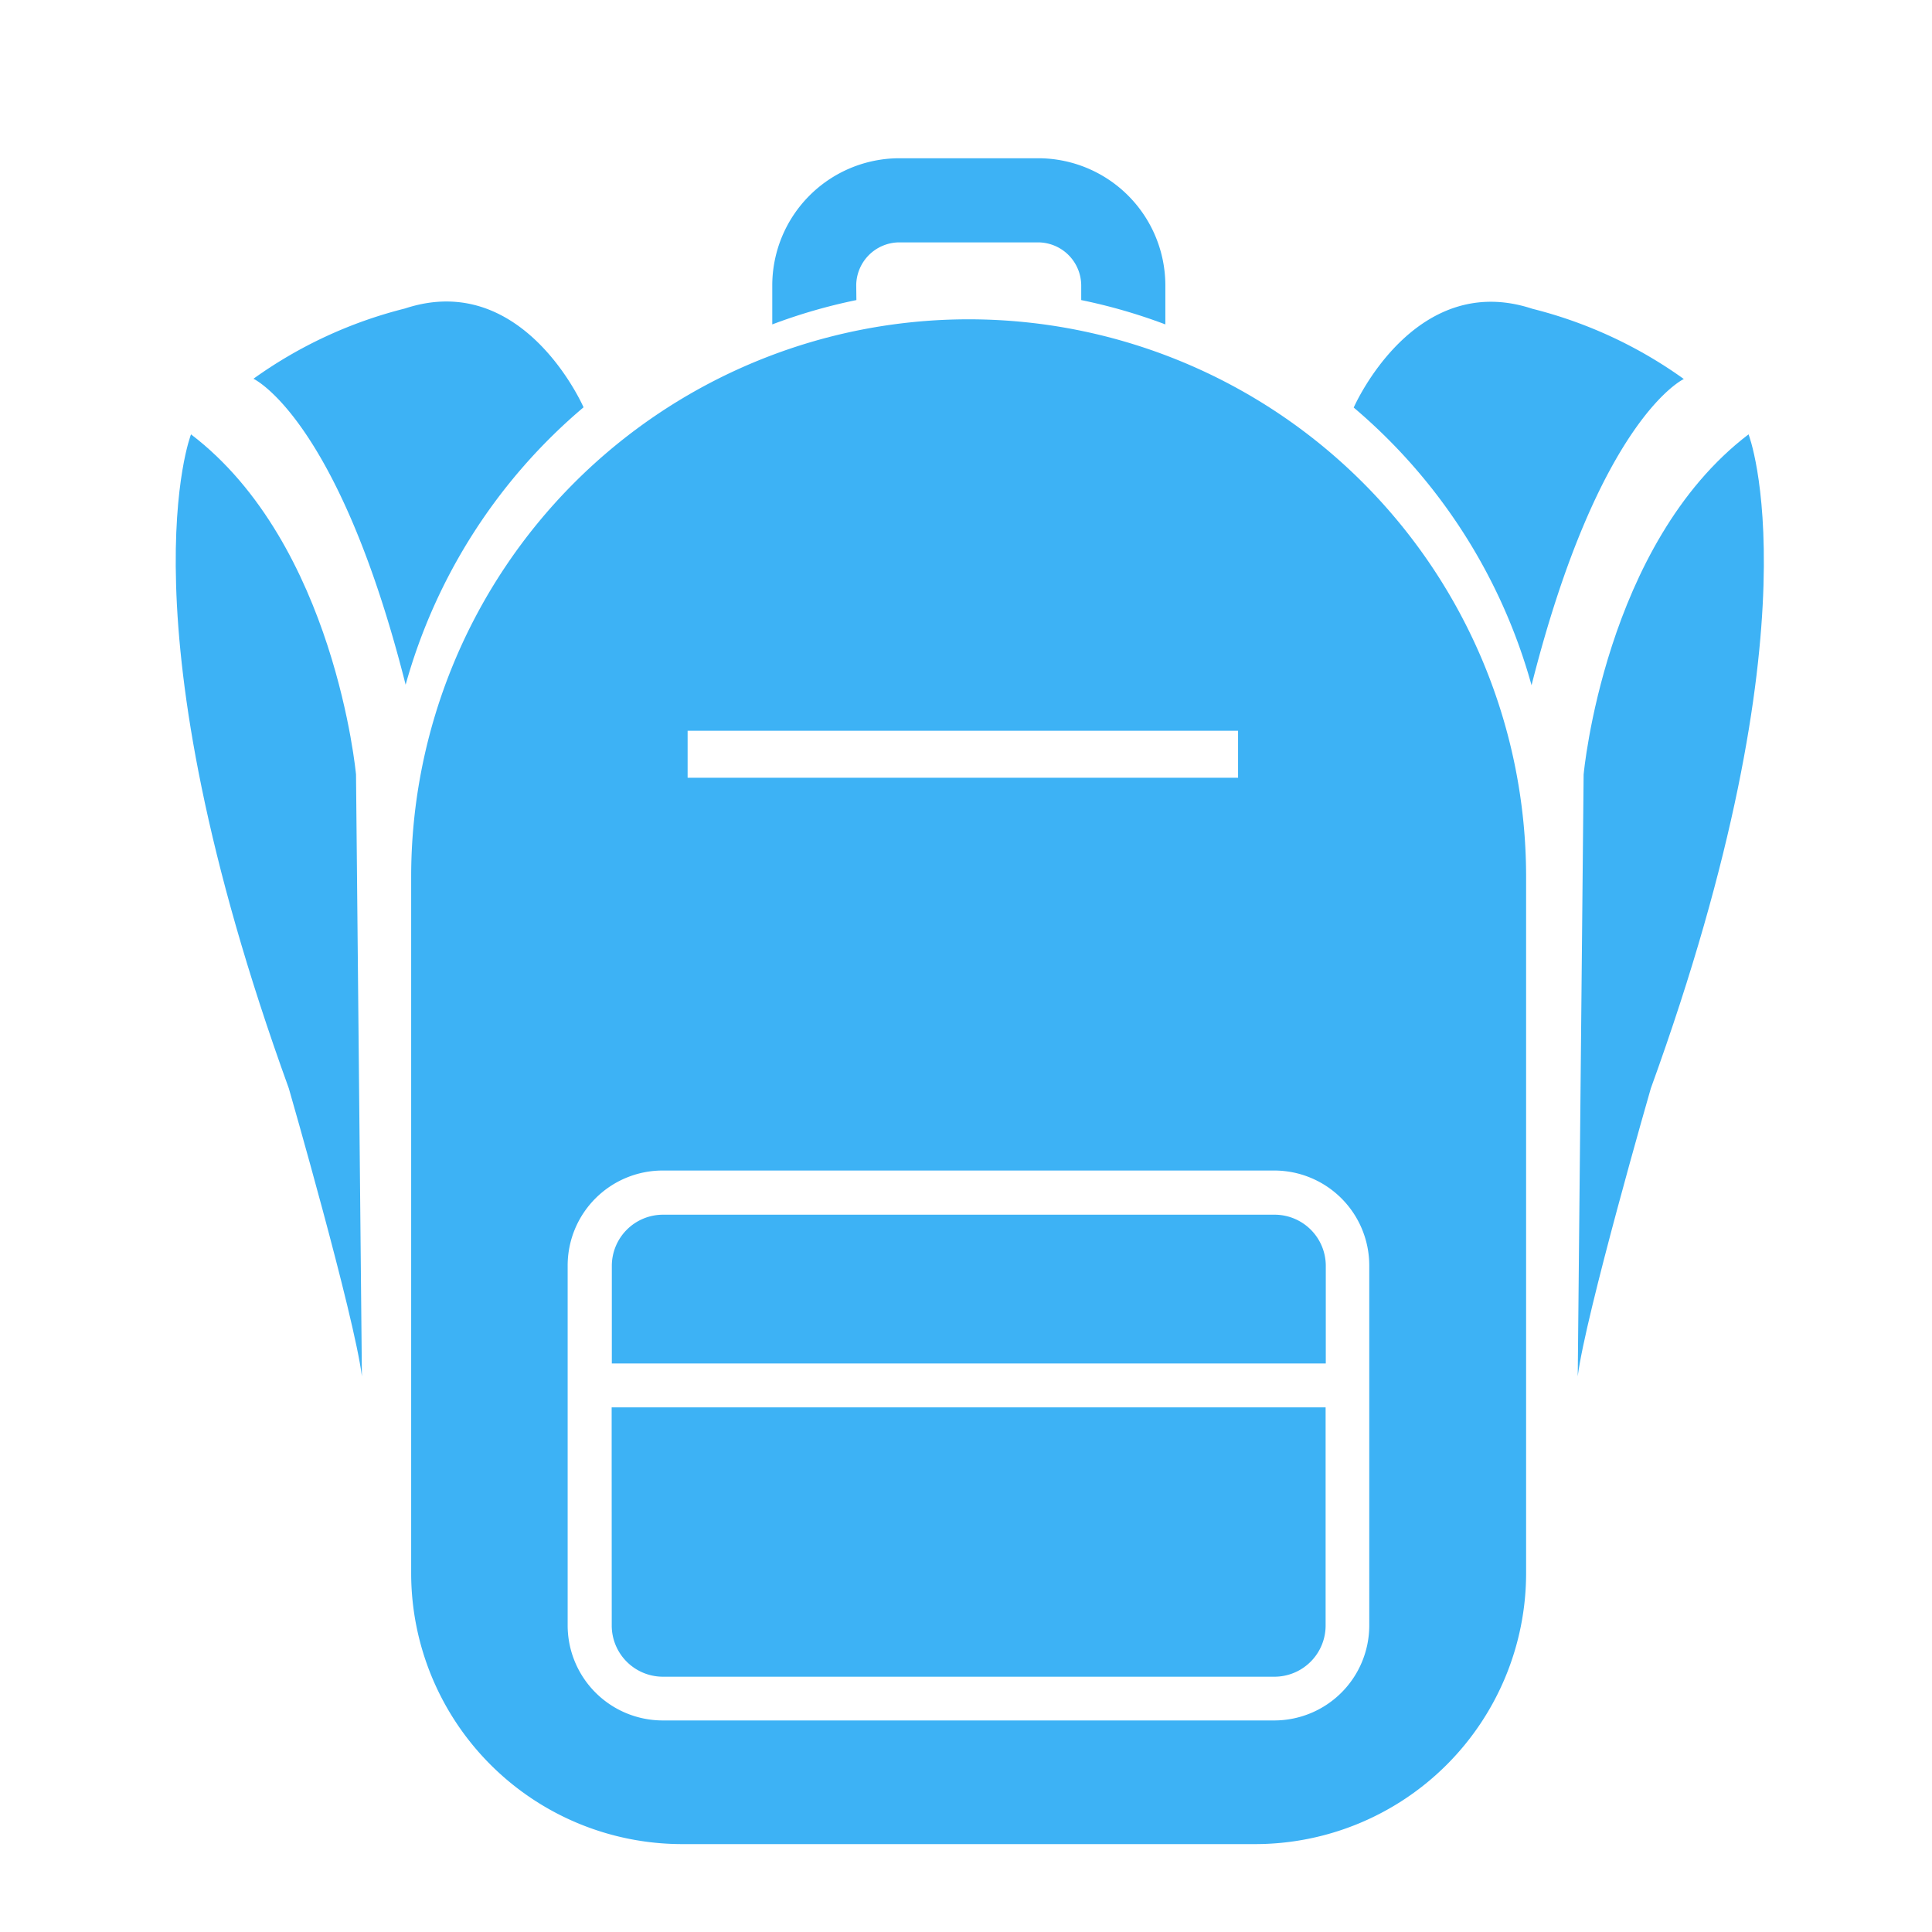 <svg xmlns="http://www.w3.org/2000/svg" width="22" height="22" viewBox="0 0 22 22"><rect width="22" height="22" fill="none"/><g transform="translate(-1960.762 -134.697)"><path d="M2002.678,204.185s-.684-1.571-2.034-1.125a5.072,5.072,0,0,0-1.725.8s.964.443,1.733,3.484A6.373,6.373,0,0,1,2002.678,204.185Z" transform="translate(-35.271 -64.85)" fill="#3db2f5"/><path d="M1962.937,264.671s-.824,2.1,1.114,7.448c0,0,.746,2.586.832,3.278l-.067-6.852S1964.578,265.921,1962.937,264.671Z" transform="translate(0 -125.028)" fill="#3db2f5"/><path d="M2513.348,203.863a5.068,5.068,0,0,0-1.725-.8c-1.35-.446-2.034,1.125-2.034,1.125a6.373,6.373,0,0,1,2.025,3.162C2512.384,204.306,2513.348,203.863,2513.348,203.863Z" transform="translate(-533.412 -64.85)" fill="#3db2f5"/><path d="M2615.49,264.671c-1.642,1.25-1.878,3.874-1.878,3.874l-.067,6.852c.086-.692.832-3.278.832-3.278C2616.315,266.774,2615.49,264.671,2615.49,264.671Z" transform="translate(-634.817 -125.028)" fill="#3db2f5"/><path d="M2172.711,626.867h-6.965a.583.583,0,0,0-.582.582v1.112h8.13v-1.112A.583.583,0,0,0,2172.711,626.867Z" transform="translate(-197.435 -478.338)" fill="#3db2f5"/><path d="M2165.163,718.766a.583.583,0,0,0,.582.582h6.965a.583.583,0,0,0,.582-.582v-2.485h-8.13Z" transform="translate(-197.435 -565.558)" fill="#3db2f5"/><path d="M2078.441,211.275h0a6.348,6.348,0,0,0-6.348,6.348v7.929a3.086,3.086,0,0,0,3.086,3.086h6.524a3.086,3.086,0,0,0,3.086-3.086v-7.929A6.348,6.348,0,0,0,2078.441,211.275Zm-3.2,4.685h6.268v.535h-6.268Zm7.762,10.189a1.082,1.082,0,0,1-1.081,1.081h-6.966a1.083,1.083,0,0,1-1.081-1.081v-4.1a1.082,1.082,0,0,1,1.081-1.081h6.966a1.082,1.082,0,0,1,1.081,1.081Z" transform="translate(-106.649 -72.942)" fill="#3db2f5"/><path d="M2240.562,137.944a.493.493,0,0,1,.487-.487h1.588a.493.493,0,0,1,.487.487v.17a6.293,6.293,0,0,1,.958.277v-.447a1.449,1.449,0,0,0-1.444-1.445h-1.588a1.449,1.449,0,0,0-1.444,1.445v.447a6.293,6.293,0,0,1,.958-.277Z" transform="translate(-270.05)" fill="#3db2f5"/></g></svg>